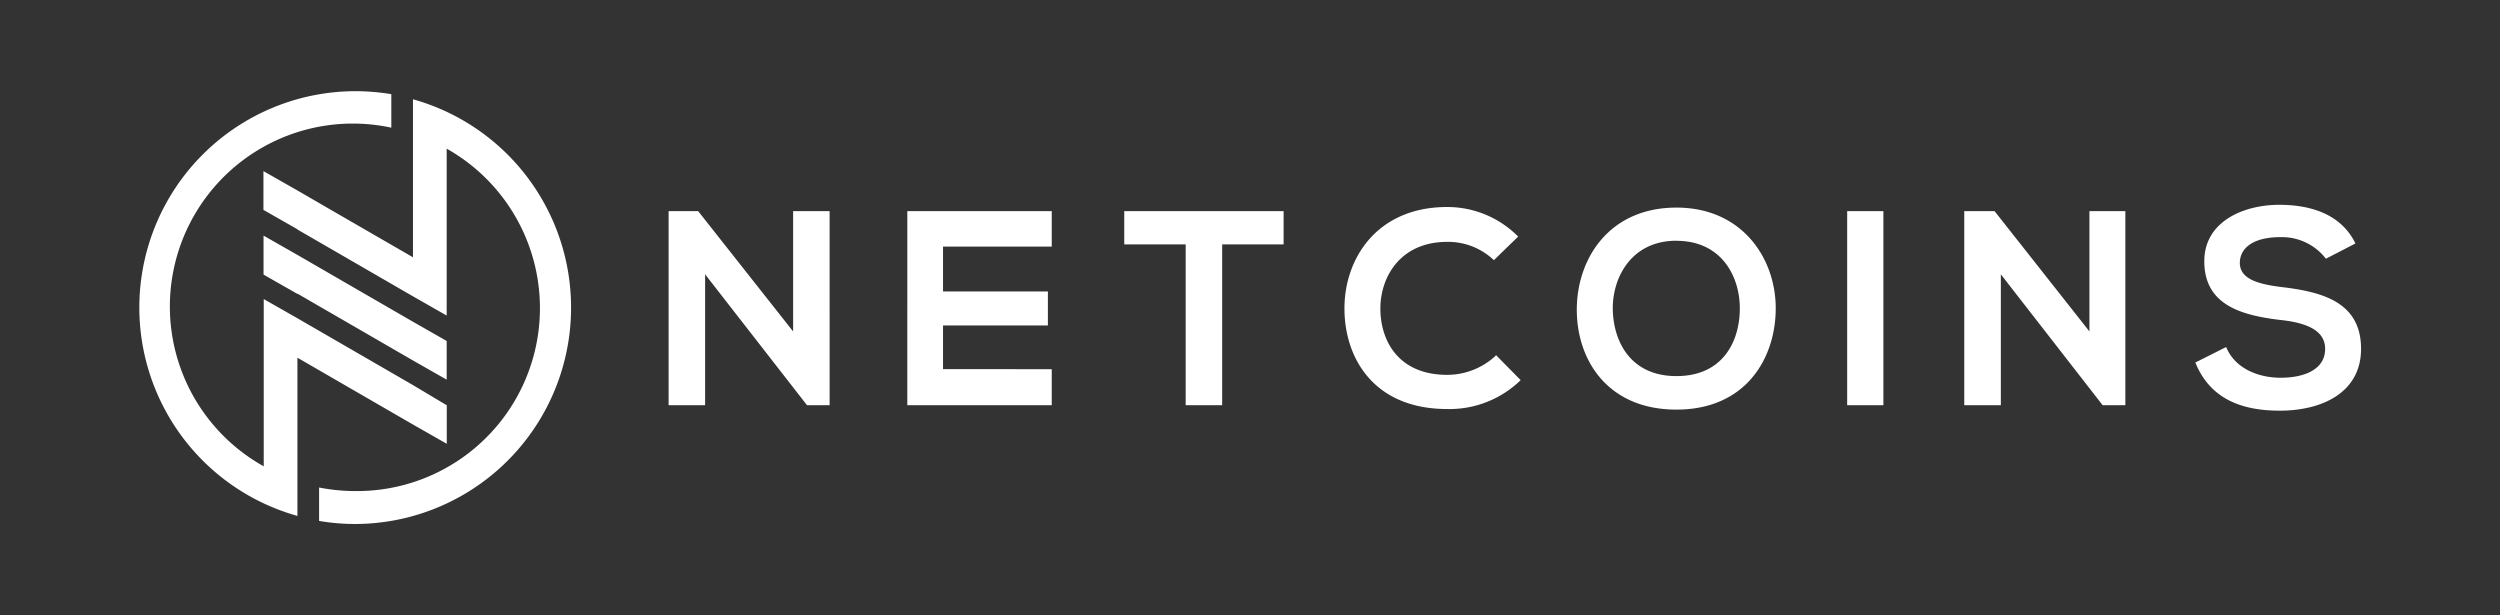 <svg id="Layer_1" data-name="Layer 1" xmlns="http://www.w3.org/2000/svg" viewBox="0 0 259.64 63.87"><rect x="0" y="0" width="259.64" height="63.87" fill="#333333" stroke="none"/><defs><style>.cls-1,.cls-2{fill:#fff;}.cls-2{fill-rule:evenodd;}</style></defs><path class="cls-1" d="M82.37,34.42,72.51,21.93H69.44V42.08h3.79V28.49L83.81,42.08h2.35V21.93H82.37V34.42Zm26.86,3.92H97.94V33.8h10.89V30.27H97.94V25.61h11.29V21.93h-15V42.08h15V38.34Zm13.91,3.74h3.79V25.38h6.38V21.93H116.76v3.45h6.38v16.7Zm32.21-5.15a7.39,7.39,0,0,1-5.06,2c-5,0-6.9-3.47-6.93-6.81s2.07-7,6.93-7a6.89,6.89,0,0,1,4.86,1.9l2.52-2.45a10.35,10.35,0,0,0-7.38-3.07c-7.27,0-10.69,5.34-10.66,10.6s3.19,10.38,10.66,10.38a10.6,10.6,0,0,0,7.64-3l-2.58-2.62Zm18.76-15.37c-7,0-10.35,5.32-10.35,10.6S167,42.54,174.11,42.54s10.26-5.2,10.31-10.41S181,21.56,174.11,21.56Zm0,3.45c4.74,0,6.64,3.79,6.58,7.18s-1.84,6.87-6.58,6.87-6.52-3.54-6.61-6.84S169.37,25,174.11,25ZM195.6,42.08V21.93h-3.76V42.08ZM217,34.42l-9.85-12.49H204V42.08h3.8V28.49l10.57,13.59h2.36V21.93H217V34.42Zm27.62-9.15c-1.53-3.11-4.77-4-7.91-4-3.7,0-7.78,1.73-7.78,5.86,0,4.52,3.79,5.61,7.9,6.1,2.67.28,4.65,1.06,4.65,3,0,2.19-2.24,3-4.62,3s-4.77-1-5.66-3.19L228,37.65c1.49,3.68,4.65,5,8.76,5,4.48,0,8.45-1.93,8.45-6.42,0-4.79-3.91-5.89-8.11-6.4-2.41-.29-4.48-.78-4.48-2.53,0-1.5,1.35-2.67,4.17-2.67a5.77,5.77,0,0,1,4.77,2.24l3-1.55Z"/><path class="cls-2" d="M30.88,23.83l12,6.94,3.51,2V15.44A19,19,0,0,1,36.89,51a19.31,19.31,0,0,1-3.75-.37v3.47a22.07,22.07,0,0,0,3.75.32,22.47,22.47,0,0,0,6-44.11V26.72l-9.12-5.27-2.9-1.68-3.51-2V21.8l3.51,2Zm0,6.66,12,6.94,3.51,2V35.41l-3.51-2-12-6.94-3.51-2v4.05l3.51,2ZM42.9,40l-12-6.94-3.51-2V48.43A19,19,0,0,1,40.64,13.26V9.78a23.14,23.14,0,0,0-3.75-.31,22.47,22.47,0,0,0-6,44.11V37.15l12,6.94,3.51,2v-4L42.9,40Z"/></svg>